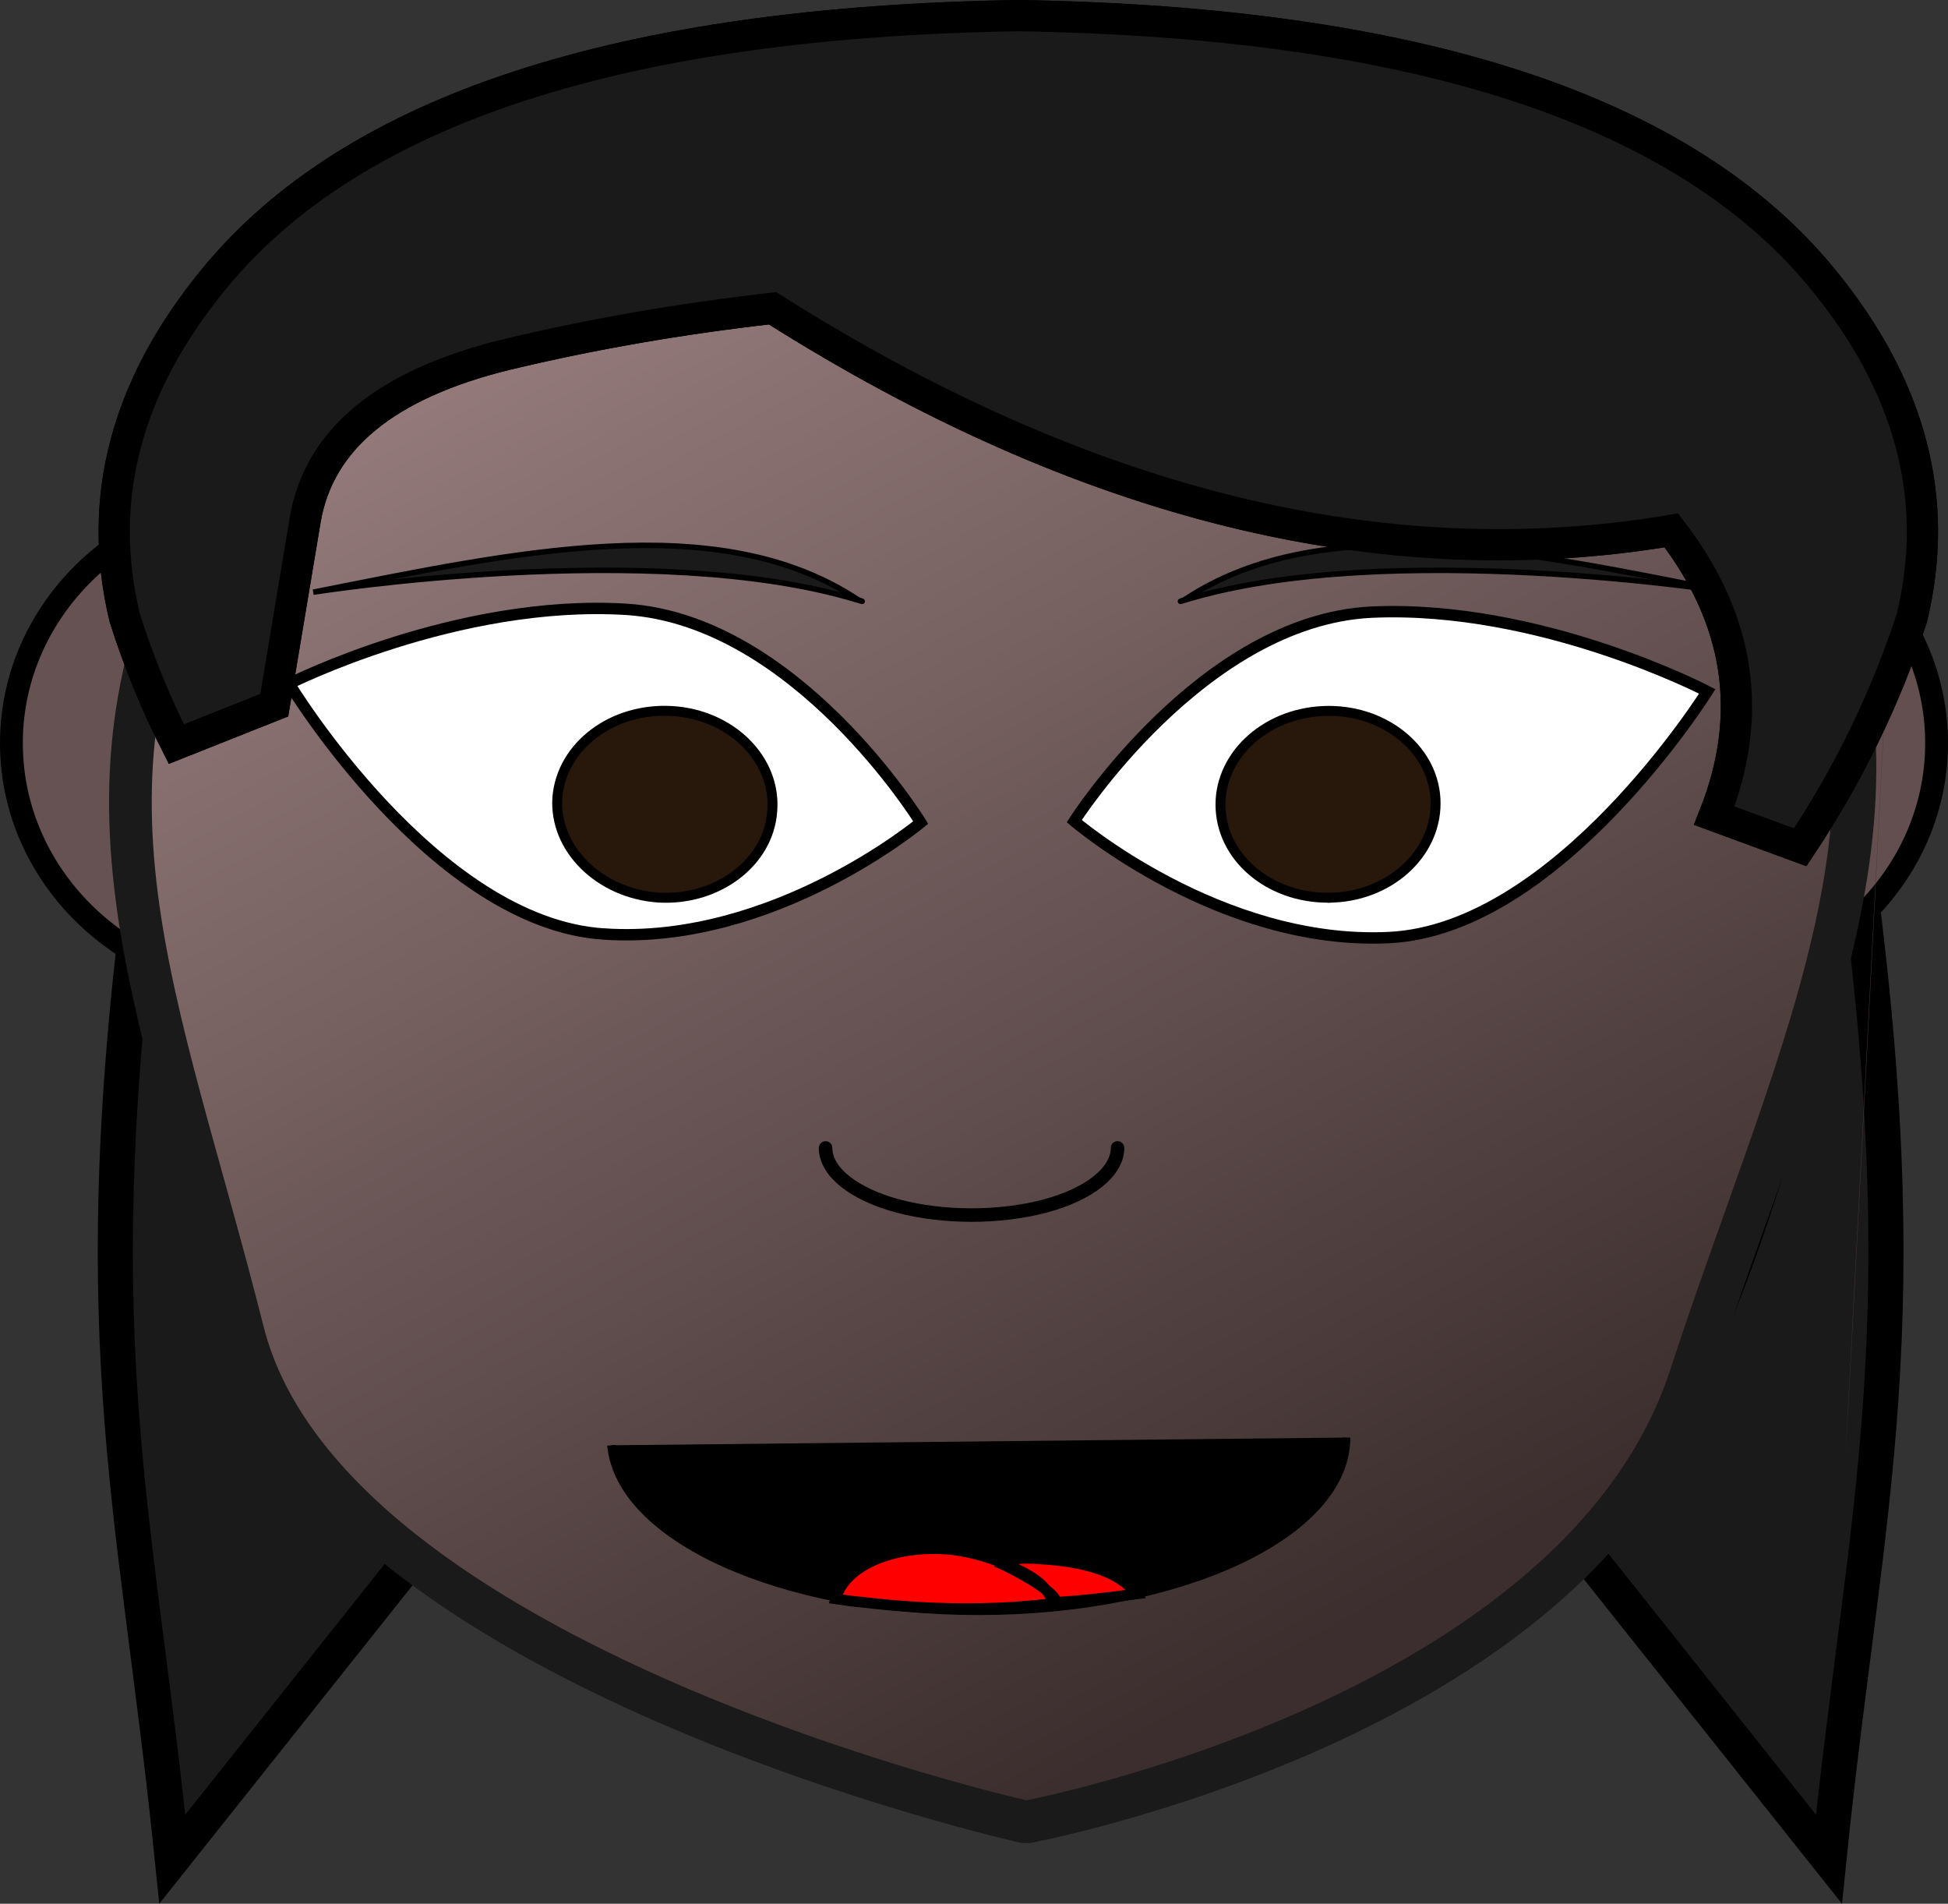 <?xml version="1.0" encoding="UTF-8" standalone="no"?>
<!-- Generator: Adobe Illustrator 16.0.3, SVG Export Plug-In . SVG Version: 6.00 Build 0)  -->

<svg
   xmlns:dc="http://purl.org/dc/elements/1.1/"
   xmlns:cc="http://creativecommons.org/ns#"
   xmlns:rdf="http://www.w3.org/1999/02/22-rdf-syntax-ns#"
   xmlns:svg="http://www.w3.org/2000/svg"
   xmlns="http://www.w3.org/2000/svg"
   xmlns:xlink="http://www.w3.org/1999/xlink"
   xmlns:sodipodi="http://sodipodi.sourceforge.net/DTD/sodipodi-0.dtd"
   xmlns:inkscape="http://www.inkscape.org/namespaces/inkscape"
   version="1.1"
   id="Layer_3"
   x="0px"
   y="0px"
   width="153.672"
   height="150.149"
   viewBox="0 0 153.672 150.149"
   xml:space="preserve"
   inkscape:version="0.91 r13725"
   sodipodi:docname="starter girl 7.svg"><rect x="0" y="0" width="153.672" height="150.149" fill="#333333" stroke="none"/><defs
     id="defs17"><linearGradient
       inkscape:collect="always"
       id="linearGradient4372"><stop
         style="stop-color:#a18585;stop-opacity:1"
         offset="0"
         id="stop4374" /><stop
         style="stop-color:#3c2e2e;stop-opacity:1"
         offset="1"
         id="stop4376" /></linearGradient><pattern
       y="0"
       x="0"
       height="6"
       width="6"
       patternUnits="userSpaceOnUse"
       id="EMFhbasepattern" /><linearGradient
       inkscape:collect="always"
       xlink:href="#linearGradient4372"
       id="linearGradient4378"
       x1="358.828"
       y1="272.036"
       x2="425.503"
       y2="393.989"
       gradientUnits="userSpaceOnUse"
       gradientTransform="translate(-307.47,-271.987)" /></defs><sodipodi:namedview
     pagecolor="#ffffff"
     bordercolor="#666666"
     borderopacity="1"
     objecttolerance="10"
     gridtolerance="10"
     guidetolerance="10"
     inkscape:pageopacity="0"
     inkscape:pageshadow="2"
     inkscape:window-width="1366"
     inkscape:window-height="706"
     id="namedview15"
     showgrid="false"
     inkscape:zoom="2.8284271"
     inkscape:cx="123.5379"
     inkscape:cy="85.869259"
     inkscape:window-x="-8"
     inkscape:window-y="-8"
     inkscape:window-maximized="1"
     inkscape:current-layer="Layer_3"
     fit-margin-top="0"
     fit-margin-left="0"
     fit-margin-right="0"
     fit-margin-bottom="0" /><path
     sodipodi:nodetypes="cccc"
     inkscape:connector-curvature="0"
     style="opacity:1;fill:#1a1a1a;fill-opacity:1;stroke:#000000;stroke-width:2.769;stroke-linecap:round;stroke-miterlimit:4;stroke-dasharray:none;stroke-opacity:1"
     d="m 11.703,65.809 c -5.509,39.212 -1.019,52.351 1.892,80.819 l 21.348,-26.831 c -9.431,-2.73 -16.75,-24.707 -23.24,-53.988 z"
     id="path4759" /><path
     id="path4753"
     d="m 146.171,65.809 c 5.509,39.212 1.019,52.351 -1.892,80.819 l -21.348,-26.831 c 9.431,-2.73 16.75,-24.707 23.24,-53.988 z"
     style="opacity:1;fill:#1a1a1a;fill-opacity:1;stroke:#000000;stroke-width:2.769;stroke-linecap:round;stroke-miterlimit:4;stroke-dasharray:none;stroke-opacity:1"
     inkscape:connector-curvature="0"
     sodipodi:nodetypes="cccc" /><ellipse
     ry="19.429"
     rx="20.615"
     cy="58.612"
     cx="21.515"
     id="ellipse4364"
     style="opacity:1;fill:#665252;fill-opacity:1;stroke:#000000;stroke-width:1.8;stroke-linecap:round;stroke-linejoin:bevel;stroke-miterlimit:4;stroke-dasharray:none;stroke-dashoffset:0;stroke-opacity:1" /><ellipse
     style="opacity:1;fill:#634f4f;fill-opacity:1;stroke:#000000;stroke-width:1.8;stroke-linecap:round;stroke-linejoin:bevel;stroke-miterlimit:4;stroke-dasharray:none;stroke-dashoffset:0;stroke-opacity:1"
     id="path4353"
     cx="132.157"
     cy="58.612"
     rx="20.615"
     ry="19.429" /><path
     inkscape:connector-curvature="0"
     id="path4160"
     d="m 78.775,11.387 c -25.307,0.055 -49.25,4.867 -61.875,27.6 -12.682,22.788 -4.392,39.648 2.264,66.052 6.656,26.404 61.773,38.673 61.773,38.673 0,0 43.576,-8.121 52.408,-35.113 8.832,-26.992 19.931,-46.824 7.306,-69.612 -12.625,-22.733 -36.568,-27.545 -61.876,-27.6 z"
     style="fill:url(#linearGradient4378);fill-opacity:1;fill-rule:nonzero;stroke:#1a1a1a;stroke-width:3.365px;stroke-linecap:round;stroke-linejoin:bevel;stroke-miterlimit:4;stroke-dasharray:none;stroke-opacity:1"
     sodipodi:nodetypes="cczczcc" /><path
     inkscape:connector-curvature="0"
     id="path4162"
     d="m 106.187,113.38 c 0,7.578 -12.967,13.662 -29.004,13.662 -15.526,0 -28.265,-5.752 -28.947,-13.053 z"
     style="fill:#000000;fill-opacity:1;fill-rule:nonzero;stroke:none" /><path
     inkscape:connector-curvature="0"
     id="path4164"
     d="m 106.187,113.38 c 0,7.578 -12.967,13.662 -29.004,13.662 -15.526,0 -28.265,-5.752 -28.947,-13.053"
     style="fill:none;stroke:#000000;stroke-width:0.673px;stroke-linecap:butt;stroke-linejoin:miter;stroke-miterlimit:4;stroke-dasharray:none;stroke-opacity:1" /><path
     inkscape:connector-curvature="0"
     id="path4166"
     d="m 82.074,122.949 c 3.412,0.221 6.199,0.94 7.564,2.766 -2.161,0.277 -4.208,0.553 -6.597,0.664 -0.512,-1.604 -2.161,-2.378 -4.322,-3.263 0.967,-0.166 2.104,-0.277 3.355,-0.166 z m -3.355,0.166 c -0.057,0.055 -0.114,0.055 -0.114,0.055 2.104,0.885 5.858,3.153 4.265,3.319 -4.607,0.553 -9.611,0.498 -14.73,-0.111 -0.739,-0.055 -1.478,-0.166 -2.218,-0.277 0.682,-2.544 4.322,-4.204 8.701,-3.927 1.479,0.111 2.844,0.498 4.095,0.94 z"
     style="fill:#ff0000;fill-opacity:1;fill-rule:nonzero;stroke:#000000;stroke-width:0.841px;stroke-linecap:butt;stroke-linejoin:miter;stroke-miterlimit:4;stroke-dasharray:none;stroke-opacity:1" /><path
     inkscape:connector-curvature="0"
     id="path4168"
     d="m 109.599,73.944 c -13.365,0.664 -24.853,-9.181 -24.853,-9.181 0,0 10.066,-15.819 23.431,-16.483 13.365,-0.608 26.502,6.25 26.502,6.25 0,0 -11.715,18.75 -25.08,19.414 z"
     style="fill:#ffffff;fill-opacity:1;fill-rule:nonzero;stroke:#000000;stroke-width:0.897px;stroke-linecap:butt;stroke-linejoin:miter;stroke-miterlimit:4;stroke-dasharray:none;stroke-opacity:1" /><path
     inkscape:connector-curvature="0"
     id="path4170"
     d="m 105.22,70.791 c -4.72,0.221 -8.701,-2.876 -8.929,-6.969 -0.228,-4.038 3.355,-7.522 8.076,-7.743 4.663,-0.221 8.644,2.876 8.872,6.914 0.228,4.093 -3.355,7.577 -8.019,7.799 z"
     style="fill:#28170b;fill-opacity:1;fill-rule:nonzero;stroke:#000000;stroke-width:0.785px;stroke-linecap:butt;stroke-linejoin:miter;stroke-miterlimit:4;stroke-dasharray:none;stroke-opacity:1" /><path
     inkscape:connector-curvature="0"
     id="path4172"
     d="m 88.159,90.537 c 0,1.881 -2.218,3.651 -5.744,4.591 -3.583,0.94 -7.962,0.94 -11.545,0 -3.526,-0.94 -5.744,-2.71 -5.744,-4.591"
     style="fill:none;stroke:#000000;stroke-width:1.066px;stroke-linecap:round;stroke-linejoin:bevel;stroke-miterlimit:4;stroke-dasharray:none;stroke-opacity:1" /><path
     inkscape:connector-curvature="0"
     id="path4174"
     d="m 47.667,73.667 c 13.365,0.885 24.966,-8.794 24.966,-8.794 0,0 -9.782,-15.93 -23.203,-16.814 -13.365,-0.83 -26.616,5.863 -26.616,5.863 0,0 11.431,18.916 24.853,19.746 z"
     style="fill:#ffffff;fill-opacity:1;fill-rule:nonzero;stroke:#000000;stroke-width:0.897px;stroke-linecap:butt;stroke-linejoin:miter;stroke-miterlimit:4;stroke-dasharray:none;stroke-opacity:1" /><path
     inkscape:connector-curvature="0"
     id="path4176"
     d="m 51.932,70.791 c 4.663,0.277 8.701,-2.766 8.986,-6.803 0.341,-4.093 -3.242,-7.633 -7.905,-7.909 -4.72,-0.277 -8.701,2.765 -9.042,6.803 -0.284,4.038 3.299,7.577 7.962,7.909 z"
     style="fill:#28170b;fill-opacity:1;fill-rule:nonzero;stroke:#000000;stroke-width:0.785px;stroke-linecap:butt;stroke-linejoin:miter;stroke-miterlimit:4;stroke-dasharray:none;stroke-opacity:1" /><path
     inkscape:connector-curvature="0"
     id="path4206"
     d="m 150.148,27.593 c -4.436,86.34 -4.55,87.059 -4.55,87.059 z"
     style="fill:#483737;fill-opacity:1;fill-rule:nonzero;stroke:none" /><path
     style="opacity:1;fill:#0000ff;fill-opacity:1;stroke:#000000;stroke-width:2.466;stroke-linecap:round;stroke-miterlimit:4;stroke-dasharray:none;stroke-opacity:1"
     d="M 80.333,1.233 C 48.973,1.731 27.824,8.65 16.889,21.99 9.93,30.458 7.582,39.369 9.841,48.723 c 1.084,3.432 2.44,6.753 4.067,9.963 l 7.726,-3.071 2.441,-14.614 c 1.084,-6.365 6.37,-10.71 15.86,-13.034 6.688,-1.605 13.692,-2.822 21.012,-3.652 24.491,15.498 48.125,21.336 70.899,17.517 5.422,7.03 6.552,14.531 3.389,22.501 l 6.778,2.491 c 3.796,-5.701 6.733,-11.735 8.811,-18.1 2.259,-9.354 -0.089,-18.265 -7.048,-26.734 C 132.841,8.65 111.692,1.731 80.333,1.233 Z"
     id="path4757"
     inkscape:connector-curvature="0" /><path
     style="opacity:1;fill:#1a1a1a;fill-opacity:1;stroke:#000000;stroke-width:0.432;stroke-linecap:round;stroke-linejoin:bevel;stroke-miterlimit:4;stroke-dasharray:none;stroke-dashoffset:0;stroke-opacity:1"
     d="m 93.455,47.298 c 11.035,-7.315 27.205,-3.712 42.973,-0.592 0,0 -26.947,-4.261 -42.928,0.617 -0.831,0.254 -0.045,-0.026 -0.045,-0.026 z"
     id="path4927"
     inkscape:connector-curvature="0"
     sodipodi:nodetypes="ccsc" /><path
     style="opacity:1;fill:#1a1a1a;fill-opacity:1;stroke:#000000;stroke-width:2.466;stroke-linecap:round;stroke-miterlimit:4;stroke-dasharray:none;stroke-opacity:1"
     d="M 80.333,1.233 C 48.973,1.731 27.824,8.65 16.889,21.99 9.93,30.458 7.582,39.369 9.841,48.723 c 1.084,3.432 2.44,6.753 4.067,9.963 l 7.726,-3.071 2.441,-14.614 c 1.084,-6.365 6.37,-10.71 15.86,-13.034 6.688,-1.605 13.692,-2.822 21.012,-3.652 24.491,15.498 48.125,21.336 70.899,17.517 5.422,7.03 6.552,14.531 3.389,22.501 l 6.778,2.491 c 3.796,-5.701 6.733,-11.735 8.811,-18.1 2.259,-9.354 -0.089,-18.265 -7.048,-26.734 C 132.841,8.65 111.692,1.731 80.333,1.233 Z"
     id="path4751"
     inkscape:connector-curvature="0" /><path
     sodipodi:nodetypes="ccsc"
     inkscape:connector-curvature="0"
     id="path6979"
     d="M 67.684,47.298 C 56.649,39.982 40.479,43.585 24.711,46.706 c 0,0 26.947,-4.261 42.928,0.617 0.831,0.254 0.045,-0.026 0.045,-0.026 z"
     style="opacity:1;fill:#1a1a1a;fill-opacity:1;stroke:#000000;stroke-width:0.432;stroke-linecap:round;stroke-linejoin:bevel;stroke-miterlimit:4;stroke-dasharray:none;stroke-dashoffset:0;stroke-opacity:1" /></svg>